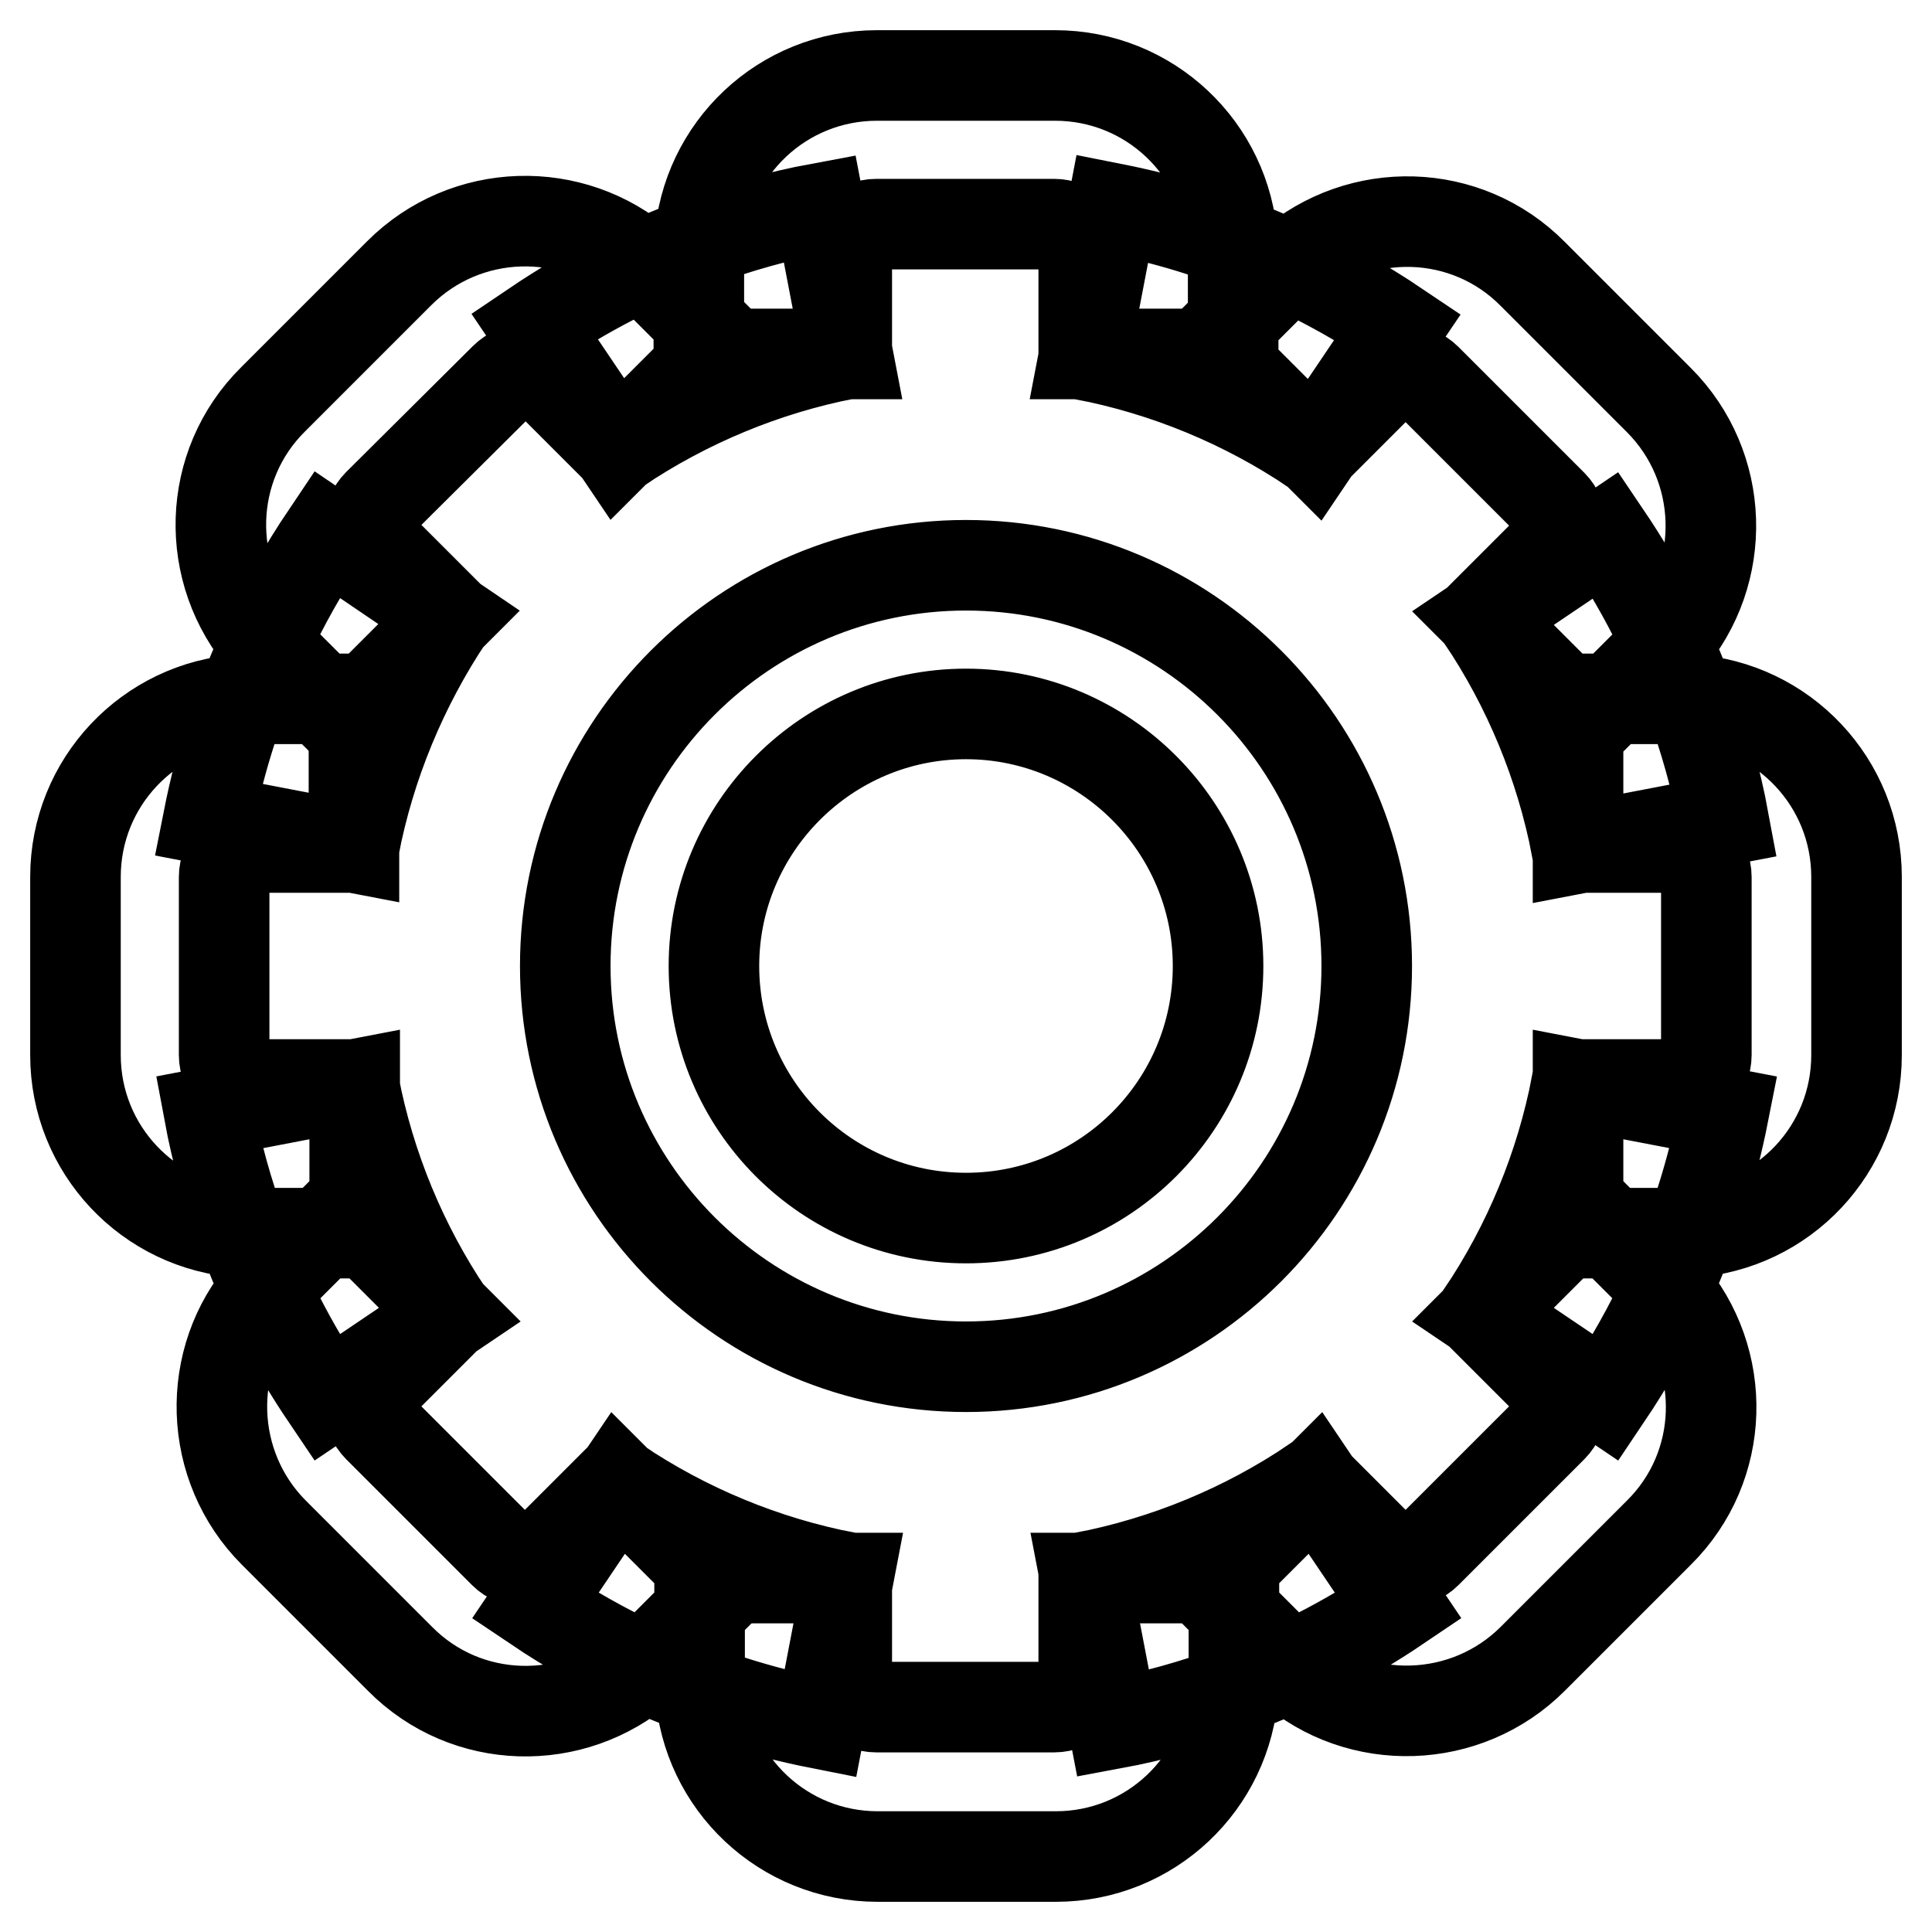 <?xml version="1.0" encoding="utf-8"?>
<!-- Svg Vector Icons : http://www.onlinewebfonts.com/icon -->
<!DOCTYPE svg PUBLIC "-//W3C//DTD SVG 1.1//EN" "http://www.w3.org/Graphics/SVG/1.1/DTD/svg11.dtd">
<svg version="1.1" xmlns="http://www.w3.org/2000/svg" xmlns:xlink="http://www.w3.org/1999/xlink" x="0px" y="0px" viewBox="0 0 256 256" enable-background="new 0 0 256 256" xml:space="preserve">
<g> <path stroke-width="12" fill-opacity="0" stroke="#000000"  d="M46.9,112.3H33.6c-2.2,0-3.9,1.8-3.9,3.9v23.6c0,2.2,1.8,3.9,3.9,3.9h13.3c2.1,10.9,6.4,21.3,12.6,30.5 l-9.4,9.4c-1.5,1.5-1.5,4,0,5.5l16.7,16.7c1.5,1.5,4,1.5,5.5,0l9.4-9.4c9.2,6.2,19.6,10.5,30.5,12.6v13.3c0,2.2,1.8,3.9,3.9,3.9 h23.6c2.2,0,3.9-1.8,3.9-3.9v-13.3c10.9-2.1,21.3-6.4,30.5-12.6l9.4,9.4c1.5,1.5,4,1.5,5.5,0l16.7-16.7c1.5-1.5,1.5-4,0-5.5 l-9.4-9.4c6.2-9.2,10.5-19.6,12.6-30.5h13.3c2.2,0,3.9-1.8,3.9-3.9v-23.6c0-2.2-1.8-3.9-3.9-3.9h-13.3 c-2.1-10.9-6.4-21.3-12.6-30.5l9.4-9.4c1.5-1.5,1.5-4,0-5.5l-16.7-16.7c-1.5-1.5-4-1.5-5.5,0l-9.4,9.4 c-9.2-6.2-19.6-10.5-30.5-12.6V33.6c0-2.2-1.8-3.9-3.9-3.9h-23.6c-2.2,0-3.9,1.8-3.9,3.9v13.3C101.4,49,91,53.3,81.8,59.5l-9.4-9.4 c-1.5-1.5-4-1.5-5.5,0L50.1,66.8c-1.5,1.5-1.5,4,0,5.5l9.4,9.4C53.3,91,49,101.4,46.9,112.3z M59.5,81.8L45.6,95.7l-9.4-9.4 c-0.4-0.4-0.7-0.8-1.1-1.2c-8.1-9.3-7.8-23.4,1.1-32.2l16.7-16.7c8.8-8.8,22.9-9.2,32.2-1.1c0.4,0.3,0.8,0.7,1.2,1.1l9.4,9.4 L81.8,59.5l-11-16.3c6.8-4.6,14.2-8.4,21.9-11.2c5.2-1.9,10.5-3.4,15.9-4.4l3.7,19.3H92.6V33.6c0-0.5,0-1.1,0.1-1.6 c0.8-12.3,11-22,23.5-22h23.6c12.5,0,22.7,9.7,23.5,22c0,0.5,0.1,1,0.1,1.6v13.3h-19.7l3.7-19.3c8.1,1.6,15.9,4.1,23.4,7.6 c5,2.3,9.8,5,14.4,8.1l-11,16.3l-13.9-13.9l9.4-9.4c0.4-0.4,0.8-0.7,1.2-1.1c9.3-8.1,23.4-7.8,32.2,1.1l16.7,16.7 c8.8,8.8,9.2,22.9,1.1,32.2c-0.3,0.4-0.7,0.8-1.1,1.2l-9.4,9.4l-13.9-13.9l16.3-11c4.6,6.8,8.4,14.2,11.2,21.9 c1.9,5.2,3.4,10.5,4.4,15.9l-19.3,3.7V92.6h13.3c0.5,0,1.1,0,1.6,0.1c12.3,0.8,22,11,22,23.5v23.6c0,12.5-9.7,22.7-22,23.5 c-0.5,0-1,0.1-1.6,0.1h-13.3v-19.7l19.3,3.7c-1.6,8.1-4.1,15.9-7.5,23.4c-2.3,5-5,9.8-8.1,14.4l-16.3-11l13.9-13.9l9.4,9.4 c0.4,0.4,0.7,0.8,1.1,1.2c8.1,9.3,7.8,23.4-1.1,32.2l-16.7,16.7c-8.8,8.8-23,9.2-32.2,1.1c-0.4-0.3-0.8-0.7-1.1-1.1l-9.4-9.4 l13.9-13.9l11,16.3c-6.8,4.6-14.2,8.4-21.9,11.2c-5.2,1.9-10.5,3.4-15.9,4.4l-3.7-19.3h19.7v13.3c0,0.5,0,1.1-0.1,1.6 c-0.8,12.3-11,22-23.5,22h-23.6c-12.5,0-22.7-9.7-23.5-22c0-0.5-0.1-1-0.1-1.6v-13.3h19.7l-3.7,19.3c-8.1-1.6-15.9-4.1-23.4-7.5 c-5-2.3-9.8-5-14.4-8.1l11-16.3l13.9,13.9l-9.4,9.4c-0.4,0.4-0.8,0.7-1.2,1.1c-9.3,8.1-23.4,7.8-32.2-1.1l-16.7-16.7 c-8.8-8.8-9.2-23-1.1-32.2c0.3-0.4,0.7-0.8,1.1-1.2l9.4-9.4l13.9,13.9l-16.3,11c-4.6-6.8-8.4-14.2-11.2-21.9 c-1.9-5.2-3.4-10.5-4.4-15.9l19.3-3.7v19.7H33.6c-0.5,0-1.1,0-1.6-0.1c-12.3-0.8-22-11-22-23.5v-23.6c0-12.5,9.7-22.7,22-23.5 c0.5,0,1-0.1,1.6-0.1h13.3v19.7l-19.3-3.7c1.6-8.1,4.1-15.9,7.6-23.4c2.3-5,5-9.8,8.1-14.4L59.5,81.8L59.5,81.8z M128,181.1 c-29.3,0-53.1-23.8-53.1-53.1S98.7,74.9,128,74.9s53.1,23.8,53.1,53.1S157.3,181.1,128,181.1z M128,161.4c18.5,0,33.4-15,33.4-33.4 s-15-33.4-33.4-33.4s-33.4,15-33.4,33.4S109.5,161.4,128,161.4z"/></g>
</svg>